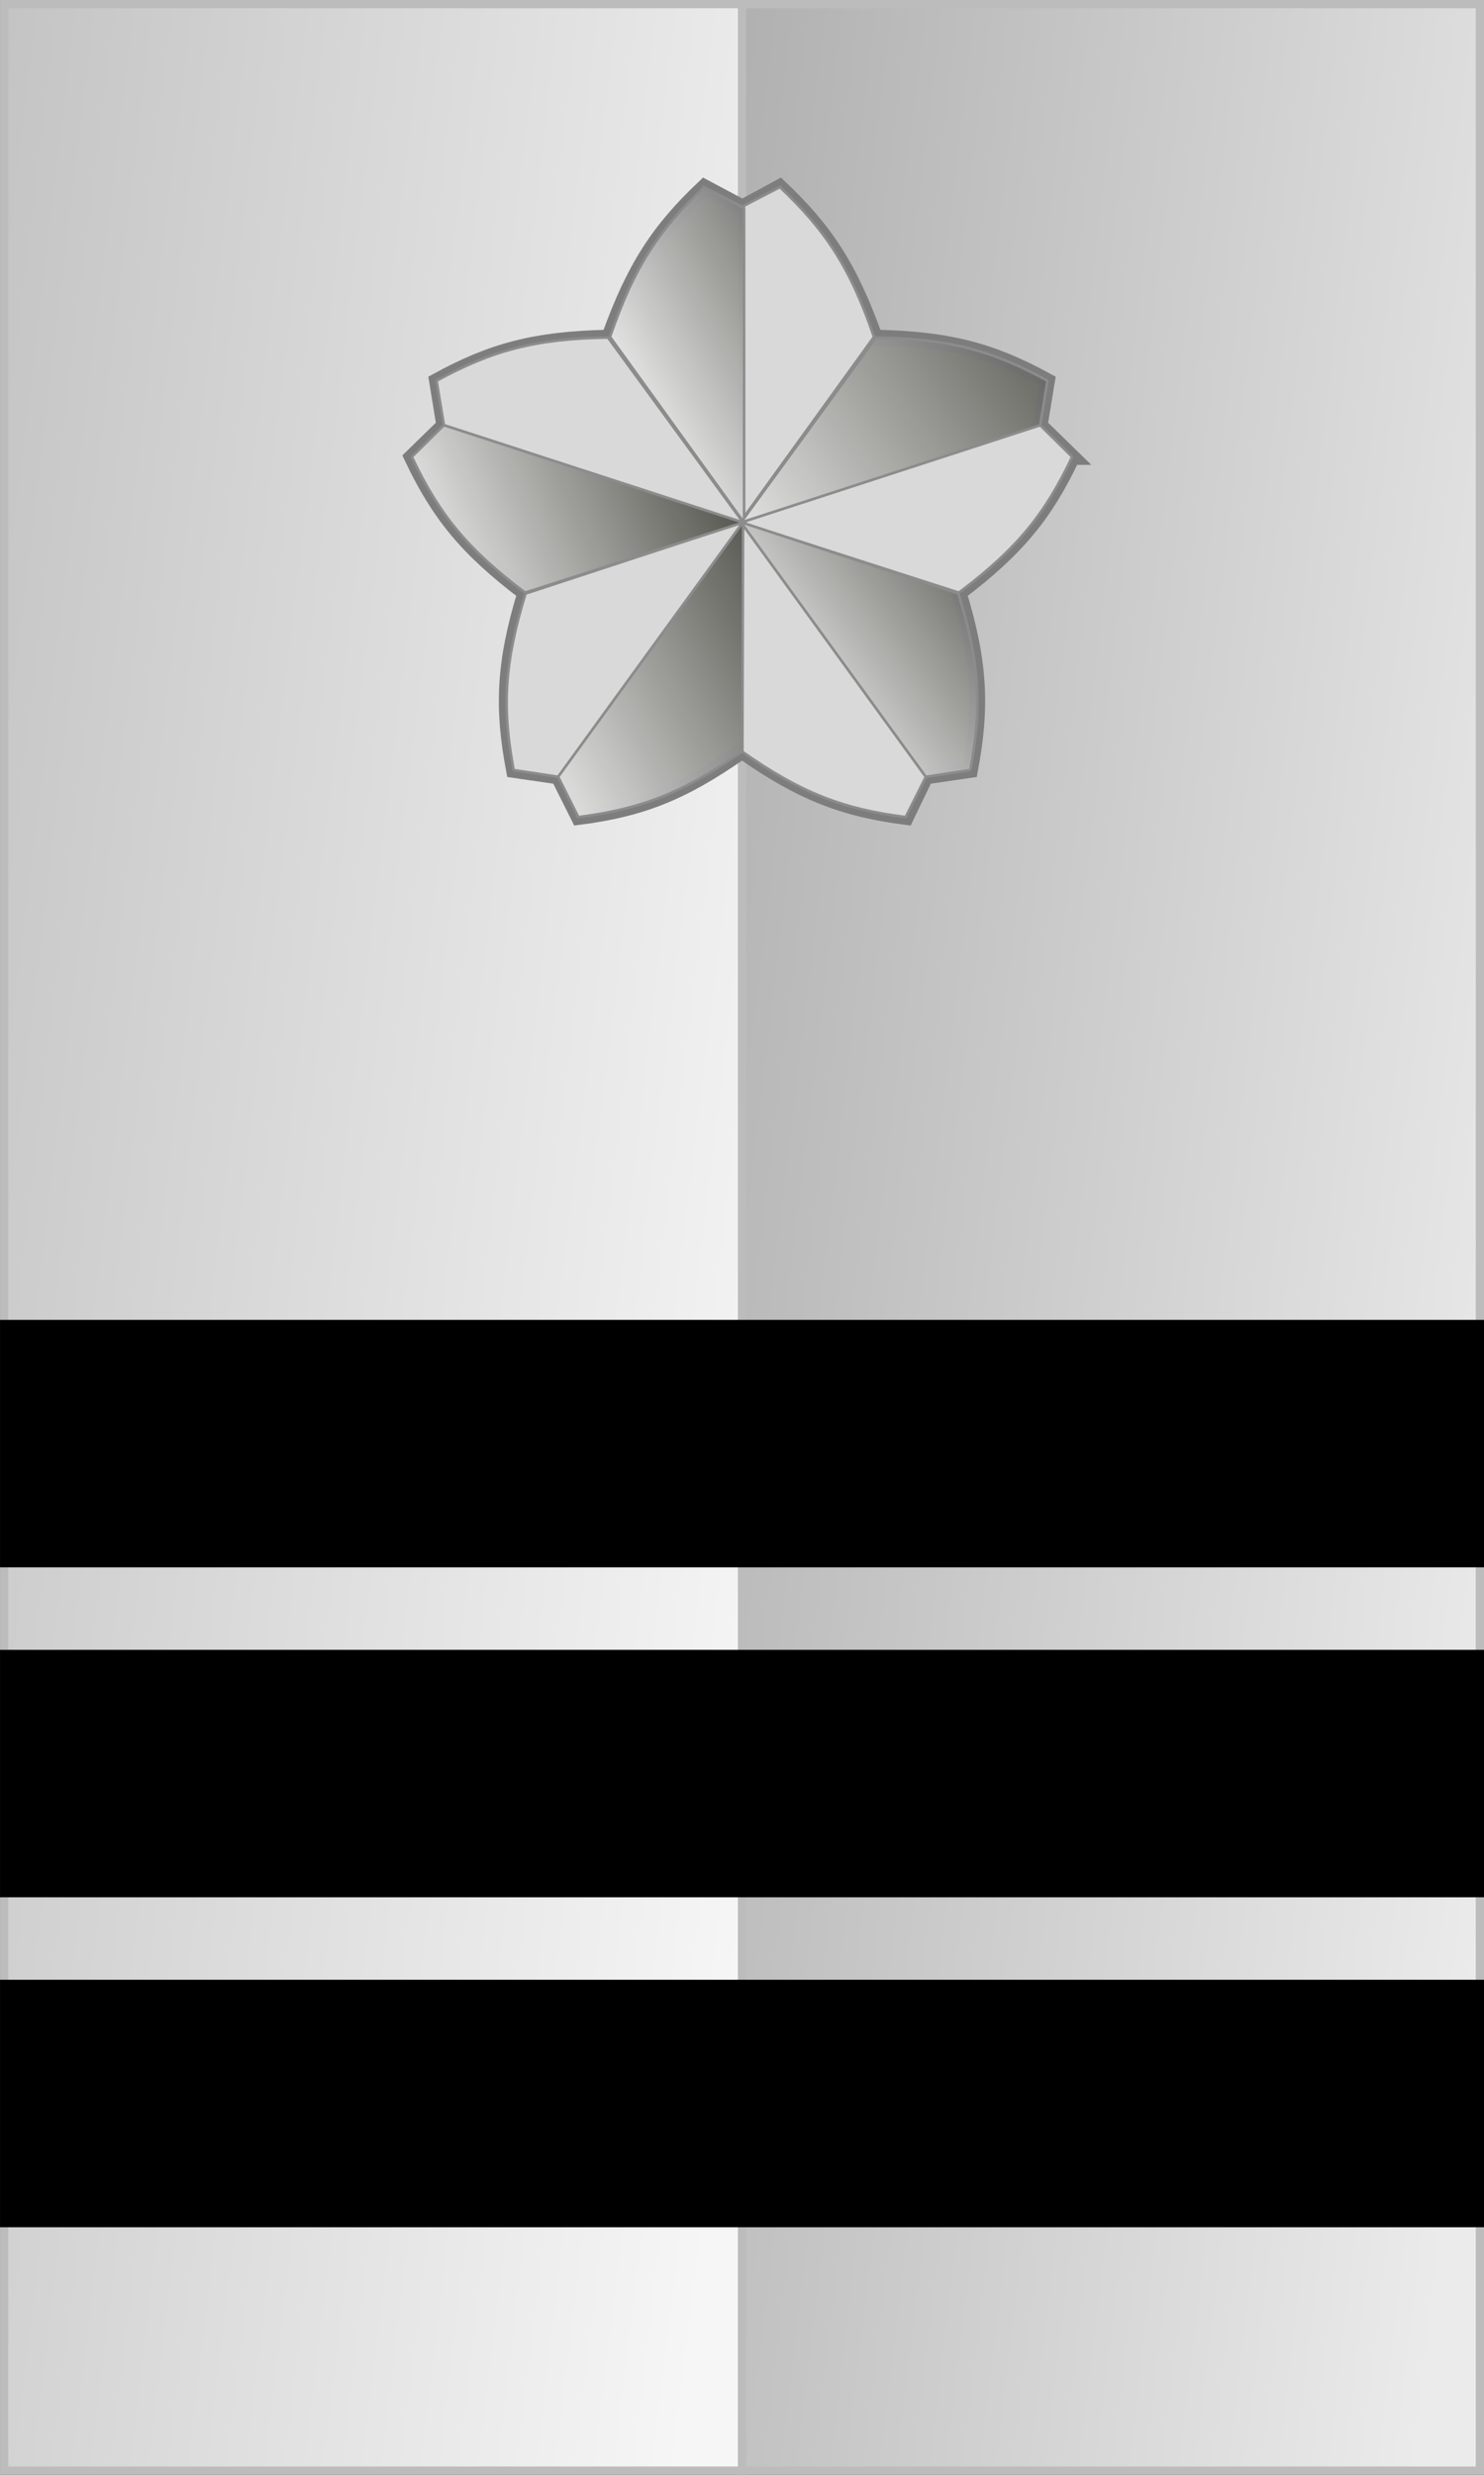 <?xml version="1.0" encoding="UTF-8" standalone="no"?>
<!-- Created with Inkscape (http://www.inkscape.org/) -->

<svg
   xmlns:dc="http://purl.org/dc/elements/1.1/"
   xmlns:cc="http://creativecommons.org/ns#"
   xmlns:rdf="http://www.w3.org/1999/02/22-rdf-syntax-ns#"
   xmlns:svg="http://www.w3.org/2000/svg"
   xmlns="http://www.w3.org/2000/svg"
   xmlns:xlink="http://www.w3.org/1999/xlink"
   xmlns:sodipodi="http://sodipodi.sourceforge.net/DTD/sodipodi-0.dtd"
   xmlns:inkscape="http://www.inkscape.org/namespaces/inkscape"
   width="63.781"
   height="106.299"
   id="svg3912"
   version="1.1"
   inkscape:version="0.48.0 r9654"
   sodipodi:docname="JASDF Master Sergeant insignia (a).svg">
  <rect width="100%" height="100%" fill="#333333" stroke="none"/>
  <defs
     id="defs3914">
    <linearGradient
       id="linearGradient4591">
      <stop
         style="stop-color:#f6f6f6;stop-opacity:1;"
         offset="0"
         id="stop4593" />
      <stop
         id="stop4595"
         offset="1"
         style="stop-color:#c0c0c0;stop-opacity:1;" />
    </linearGradient>
    <linearGradient
       id="linearGradient4551">
      <stop
         id="stop4553"
         offset="0"
         style="stop-color:#ebebeb;stop-opacity:1;" />
      <stop
         style="stop-color:#acacac;stop-opacity:1;"
         offset="1"
         id="stop4555" />
    </linearGradient>
    <linearGradient
       inkscape:collect="always"
       xlink:href="#linearGradient4551"
       id="linearGradient4891"
       gradientUnits="userSpaceOnUse"
       x1="118.765"
       y1="568.697"
       x2="74.473"
       y2="563.382" />
    <linearGradient
       inkscape:collect="always"
       xlink:href="#linearGradient4591"
       id="linearGradient4893"
       gradientUnits="userSpaceOnUse"
       gradientTransform="translate(-31.713,-3.5812014e-5)"
       x1="118.765"
       y1="568.697"
       x2="74.473"
       y2="563.382" />
    <linearGradient
       inkscape:collect="always"
       xlink:href="#linearGradient4359-1-8-4-7-4-5"
       id="linearGradient4273-5-1-1-8"
       gradientUnits="userSpaceOnUse"
       gradientTransform="matrix(0.379,0,0,0.379,245.434,601.572)"
       x1="138.616"
       y1="420.263"
       x2="221.486"
       y2="374.086" />
    <linearGradient
       id="linearGradient4359-1-8-4-7-4-5">
      <stop
         style="stop-color:#e6e6e6;stop-opacity:1;"
         offset="0"
         id="stop4363-3-2-3-4-2-2" />
      <stop
         id="stop4365-8-9-1-0-3-7"
         offset="1"
         style="stop-color:#0f0f0f;stop-opacity:0.961;" />
    </linearGradient>
    <linearGradient
       inkscape:collect="always"
       xlink:href="#linearGradient4359-1-8-4-7-4-5"
       id="linearGradient4275-23-9-2-2"
       gradientUnits="userSpaceOnUse"
       gradientTransform="matrix(0.379,0,0,0.379,245.259,601.444)"
       x1="166.088"
       y1="460.27"
       x2="282.398"
       y2="381.189" />
    <linearGradient
       inkscape:collect="always"
       xlink:href="#linearGradient4359-1-8-4-7-4-5"
       id="linearGradient4277-1-4-1-9"
       gradientUnits="userSpaceOnUse"
       gradientTransform="matrix(0.379,0,0,0.379,245.115,601.444)"
       x1="184.413"
       y1="504.722"
       x2="259.143"
       y2="450.188" />
    <linearGradient
       inkscape:collect="always"
       xlink:href="#linearGradient4359-1-8-4-7-4-5"
       id="linearGradient4279-4-8-6-7"
       gradientUnits="userSpaceOnUse"
       gradientTransform="matrix(0.379,0,0,0.379,245.077,601.486)"
       x1="99.054"
       y1="473.202"
       x2="193.925"
       y2="431.406" />
    <linearGradient
       y2="460.423"
       x2="212.717"
       y1="513.794"
       x1="117.616"
       gradientTransform="matrix(0.379,0,0,0.379,245.221,601.486)"
       gradientUnits="userSpaceOnUse"
       id="linearGradient3902-6"
       xlink:href="#linearGradient4359-1-8-4-7-4-5"
       inkscape:collect="always" />
    <linearGradient
       inkscape:collect="always"
       xlink:href="#linearGradient4359-1-8-4-7-4-5"
       id="linearGradient5025"
       gradientUnits="userSpaceOnUse"
       gradientTransform="matrix(0.379,0,0,0.379,245.434,601.572)"
       x1="138.616"
       y1="420.263"
       x2="221.486"
       y2="374.086" />
    <linearGradient
       inkscape:collect="always"
       xlink:href="#linearGradient4359-1-8-4-7-4-5"
       id="linearGradient5027"
       gradientUnits="userSpaceOnUse"
       gradientTransform="matrix(0.379,0,0,0.379,245.259,601.444)"
       x1="166.088"
       y1="460.27"
       x2="282.398"
       y2="381.189" />
    <linearGradient
       inkscape:collect="always"
       xlink:href="#linearGradient4359-1-8-4-7-4-5"
       id="linearGradient5029"
       gradientUnits="userSpaceOnUse"
       gradientTransform="matrix(0.379,0,0,0.379,245.115,601.444)"
       x1="184.413"
       y1="504.722"
       x2="259.143"
       y2="450.188" />
    <linearGradient
       inkscape:collect="always"
       xlink:href="#linearGradient4359-1-8-4-7-4-5"
       id="linearGradient5031"
       gradientUnits="userSpaceOnUse"
       gradientTransform="matrix(0.379,0,0,0.379,245.077,601.486)"
       x1="99.054"
       y1="473.202"
       x2="193.925"
       y2="431.406" />
    <linearGradient
       inkscape:collect="always"
       xlink:href="#linearGradient4359-1-8-4-7-4-5"
       id="linearGradient5033"
       gradientUnits="userSpaceOnUse"
       gradientTransform="matrix(0.379,0,0,0.379,245.221,601.486)"
       x1="117.616"
       y1="513.794"
       x2="212.717"
       y2="460.423" />
    <linearGradient
       inkscape:collect="always"
       xlink:href="#linearGradient4359-1-8-4-7-4-5"
       id="linearGradient5036"
       gradientUnits="userSpaceOnUse"
       gradientTransform="matrix(0.183,0,0,0.183,-130.428,465.13)"
       x1="117.616"
       y1="513.794"
       x2="212.717"
       y2="460.423" />
    <linearGradient
       inkscape:collect="always"
       xlink:href="#linearGradient4359-1-8-4-7-4-5"
       id="linearGradient5039"
       gradientUnits="userSpaceOnUse"
       gradientTransform="matrix(0.183,0,0,0.183,-130.497,465.13)"
       x1="99.054"
       y1="473.202"
       x2="193.925"
       y2="431.406" />
    <linearGradient
       inkscape:collect="always"
       xlink:href="#linearGradient4359-1-8-4-7-4-5"
       id="linearGradient5042"
       gradientUnits="userSpaceOnUse"
       gradientTransform="matrix(0.183,0,0,0.183,-130.479,465.11)"
       x1="184.413"
       y1="504.722"
       x2="259.143"
       y2="450.188" />
    <linearGradient
       inkscape:collect="always"
       xlink:href="#linearGradient4359-1-8-4-7-4-5"
       id="linearGradient5045"
       gradientUnits="userSpaceOnUse"
       gradientTransform="matrix(0.183,0,0,0.183,-130.41,465.11)"
       x1="166.088"
       y1="460.27"
       x2="282.398"
       y2="381.189" />
    <linearGradient
       inkscape:collect="always"
       xlink:href="#linearGradient4359-1-8-4-7-4-5"
       id="linearGradient5048"
       gradientUnits="userSpaceOnUse"
       gradientTransform="matrix(0.183,0,0,0.183,-130.325,465.172)"
       x1="138.616"
       y1="420.263"
       x2="221.486"
       y2="374.086" />
    <linearGradient
       inkscape:collect="always"
       xlink:href="#linearGradient4359-1-8-4-7-4-5"
       id="linearGradient5105"
       gradientUnits="userSpaceOnUse"
       gradientTransform="matrix(0.183,0,0,0.183,-130.325,465.172)"
       x1="138.616"
       y1="420.263"
       x2="221.486"
       y2="374.086" />
    <linearGradient
       inkscape:collect="always"
       xlink:href="#linearGradient4359-1-8-4-7-4-5"
       id="linearGradient5107"
       gradientUnits="userSpaceOnUse"
       gradientTransform="matrix(0.183,0,0,0.183,-130.41,465.11)"
       x1="166.088"
       y1="460.27"
       x2="282.398"
       y2="381.189" />
    <linearGradient
       inkscape:collect="always"
       xlink:href="#linearGradient4359-1-8-4-7-4-5"
       id="linearGradient5109"
       gradientUnits="userSpaceOnUse"
       gradientTransform="matrix(0.183,0,0,0.183,-130.479,465.11)"
       x1="184.413"
       y1="504.722"
       x2="259.143"
       y2="450.188" />
    <linearGradient
       inkscape:collect="always"
       xlink:href="#linearGradient4359-1-8-4-7-4-5"
       id="linearGradient5111"
       gradientUnits="userSpaceOnUse"
       gradientTransform="matrix(0.183,0,0,0.183,-130.497,465.13)"
       x1="99.054"
       y1="473.202"
       x2="193.925"
       y2="431.406" />
    <linearGradient
       inkscape:collect="always"
       xlink:href="#linearGradient4359-1-8-4-7-4-5"
       id="linearGradient5113"
       gradientUnits="userSpaceOnUse"
       gradientTransform="matrix(0.183,0,0,0.183,-130.428,465.13)"
       x1="117.616"
       y1="513.794"
       x2="212.717"
       y2="460.423" />
  </defs>
  <sodipodi:namedview
     id="base"
     pagecolor="#ffffff"
     bordercolor="#666666"
     borderopacity="1.0"
     inkscape:pageopacity="0.0"
     inkscape:pageshadow="2"
     inkscape:zoom="2.6548043"
     inkscape:cx="53"
     inkscape:cy="72.5"
     inkscape:document-units="mm"
     inkscape:current-layer="layer1"
     showgrid="false"
     units="mm"
     fit-margin-top="0"
     fit-margin-left="0"
     fit-margin-right="0"
     fit-margin-bottom="0"
     inkscape:window-width="1280"
     inkscape:window-height="975"
     inkscape:window-x="-4"
     inkscape:window-y="-4"
     inkscape:window-maximized="1">
    <inkscape:grid
       type="xygrid"
       id="grid3922"
       empspacing="5"
       visible="true"
       enabled="true"
       snapvisiblegridlinesonly="true"
       units="mm"
       spacingx="0.5mm"
       spacingy="0.5mm" />
  </sodipodi:namedview>
  <g
     inkscape:label="レイヤー 1"
     inkscape:groupmode="layer"
     id="layer1"
     transform="translate(131.334,-515.547)">
    <g
       id="g4883"
       transform="translate(-182.775,0)">
      <rect
         y="515.724"
         x="83.332"
         height="105.945"
         width="31.713"
         id="rect3920-0"
         style="fill:url(#linearGradient4891);fill-opacity:1;fill-rule:nonzero;stroke:#bcbcbc;stroke-width:0.354;stroke-miterlimit:4;stroke-opacity:1;stroke-dasharray:none" />
      <rect
         y="515.724"
         x="51.619"
         height="105.945"
         width="31.713"
         id="rect3920-0-2"
         style="fill:url(#linearGradient4893);fill-opacity:1;fill-rule:nonzero;stroke:#bcbcbc;stroke-width:0.354;stroke-miterlimit:4;stroke-opacity:1;stroke-dasharray:none" />
    </g>
    <g
       id="g5056"
       transform="translate(8.525e-4,-11.003)">
      <path
         sodipodi:nodetypes="cccccccccccccccccccccc"
         inkscape:connector-curvature="0"
         id="path3688-0-7-9-8-9-5-4-7"
         d="m -85.251,546.184 -1.393,-1.358 0.313,-1.916 c -2.365,-1.292 -4.2,-1.797 -7.401,-1.863 -1.072,-2.998 -2.132,-4.611 -4.093,-6.461 l -1.602,0.871 -1.637,-0.871 c -1.96,1.85 -3.021,3.463 -4.093,6.461 -3.202,0.066 -5.036,0.571 -7.401,1.863 l 0.313,1.916 -1.393,1.358 c 1.154,2.436 2.357,3.926 4.876,5.834 -0.927,3.028 -0.986,4.962 -0.488,7.61 l 1.916,0.279 0.871,1.741 c 2.664,-0.343 4.438,-1.024 7.001,-2.821 0.009,0.007 0.026,-0.006 0.035,0 2.563,1.798 4.372,2.478 7.036,2.821 l 0.836,-1.741 1.916,-0.279 c 0.498,-2.649 0.439,-4.583 -0.488,-7.61 2.519,-1.908 3.722,-3.398 4.876,-5.834 z"
         style="color:#000000;fill:#ffff00;fill-opacity:1;stroke:#7d7d7d;stroke-width:0.669;stroke-linecap:butt;stroke-linejoin:miter;stroke-miterlimit:4;stroke-opacity:1;stroke-dasharray:none;stroke-dashoffset:0;marker:none;visibility:visible;display:inline;overflow:visible;enable-background:accumulate" />
      <path
         sodipodi:nodetypes="ccccc"
         inkscape:connector-curvature="0"
         id="path3688-0-7-9-7-0-5-6"
         d="m -97.815,534.587 -1.718,0.891 0,13.519 5.761,-7.976 c -1.02,-2.98 -2.083,-4.583 -4.043,-6.433 z"
         style="color:#000000;fill:#d9d9d9;fill-opacity:1;stroke:#8c8c8c;stroke-width:0.111;stroke-linecap:butt;stroke-linejoin:miter;stroke-miterlimit:4;stroke-opacity:1;stroke-dasharray:none;stroke-dashoffset:0;marker:none;visibility:visible;display:inline;overflow:visible;enable-background:accumulate" />
      <path
         sodipodi:nodetypes="ccccc"
         inkscape:connector-curvature="0"
         id="path3688-0-7-9-4-3-2-5-1"
         d="m -85.254,546.173 -1.378,-1.359 -12.857,4.178 9.366,3.014 c 2.519,-1.891 3.715,-3.397 4.869,-5.833 z"
         style="color:#000000;fill:#d9d9d9;fill-opacity:1;stroke:#8c8c8c;stroke-width:0.111;stroke-linecap:butt;stroke-linejoin:miter;stroke-miterlimit:4;stroke-opacity:1;stroke-dasharray:none;stroke-dashoffset:0;marker:none;visibility:visible;display:inline;overflow:visible;enable-background:accumulate" />
      <path
         sodipodi:nodetypes="ccccc"
         inkscape:connector-curvature="0"
         id="path3688-0-7-9-4-8-7-8-1-8"
         d="m -92.41,561.648 0.867,-1.731 -7.946,-10.937 0.028,9.839 c 2.577,1.812 4.379,2.484 7.052,2.828 z"
         style="color:#000000;fill:#d9d9d9;fill-opacity:1;stroke:#8c8c8c;stroke-width:0.111;stroke-linecap:butt;stroke-linejoin:miter;stroke-miterlimit:4;stroke-opacity:1;stroke-dasharray:none;stroke-dashoffset:0;marker:none;visibility:visible;display:inline;overflow:visible;enable-background:accumulate" />
      <path
         sodipodi:nodetypes="ccccc"
         inkscape:connector-curvature="0"
         id="path3688-0-7-9-6-5-4-2-60-7-9"
         d="m -112.572,542.904 0.316,1.91 12.857,4.178 -5.806,-7.944 c -3.149,0.049 -5.002,0.564 -7.368,1.857 z"
         style="color:#000000;fill:#d9d9d9;fill-opacity:1;stroke:#8c8c8c;stroke-width:0.111;stroke-linecap:butt;stroke-linejoin:miter;stroke-miterlimit:4;stroke-opacity:1;stroke-dasharray:none;stroke-dashoffset:0;marker:none;visibility:visible;display:inline;overflow:visible;enable-background:accumulate" />
      <path
         sodipodi:nodetypes="ccccc"
         inkscape:connector-curvature="0"
         id="path3688-0-7-9-6-5-8-6-6-2-1-2"
         d="m -109.258,559.627 1.914,0.29 7.946,-10.937 -9.349,3.067 c -0.927,3.01 -1.009,4.932 -0.511,7.581 z"
         style="color:#000000;fill:#d9d9d9;fill-opacity:1;stroke:#8c8c8c;stroke-width:0.111;stroke-linecap:butt;stroke-linejoin:miter;stroke-miterlimit:4;stroke-opacity:1;stroke-dasharray:none;stroke-dashoffset:0;marker:none;visibility:visible;display:inline;overflow:visible;enable-background:accumulate" />
      <path
         sodipodi:nodetypes="ccccc"
         inkscape:connector-curvature="0"
         id="path3688-0-7-9-6-0-4-1-7"
         d="m -101.073,534.587 1.718,0.891 0,13.519 -5.761,-7.976 c 1.02,-2.98 2.083,-4.583 4.043,-6.433 z"
         style="color:#000000;fill:url(#linearGradient5105);fill-opacity:1;stroke:#8c8c8c;stroke-width:0.111;stroke-linecap:butt;stroke-linejoin:miter;stroke-miterlimit:4;stroke-opacity:1;stroke-dasharray:none;stroke-dashoffset:0;marker:none;visibility:visible;display:inline;overflow:visible;enable-background:accumulate" />
      <path
         sodipodi:nodetypes="ccccc"
         inkscape:connector-curvature="0"
         id="path3688-0-7-9-6-5-1-8-5-9"
         d="m -86.316,542.904 -0.316,1.91 -12.857,4.178 5.806,-7.944 c 3.149,0.049 5.002,0.564 7.368,1.857 z"
         style="color:#000000;fill:url(#linearGradient5107);fill-opacity:1;stroke:#8c8c8c;stroke-width:0.111;stroke-linecap:butt;stroke-linejoin:miter;stroke-miterlimit:4;stroke-opacity:1;stroke-dasharray:none;stroke-dashoffset:0;marker:none;visibility:visible;display:inline;overflow:visible;enable-background:accumulate" />
      <path
         sodipodi:nodetypes="ccccc"
         inkscape:connector-curvature="0"
         id="path3688-0-7-9-6-5-8-65-6-2-5"
         d="m -89.63,559.627 -1.914,0.29 -7.946,-10.937 9.349,3.067 c 0.927,3.01 1.009,4.932 0.511,7.581 z"
         style="color:#000000;fill:url(#linearGradient5109);fill-opacity:1;stroke:#8c8c8c;stroke-width:0.111;stroke-linecap:butt;stroke-linejoin:miter;stroke-miterlimit:4;stroke-opacity:1;stroke-dasharray:none;stroke-dashoffset:0;marker:none;visibility:visible;display:inline;overflow:visible;enable-background:accumulate" />
      <path
         sodipodi:nodetypes="ccccc"
         inkscape:connector-curvature="0"
         id="path3688-0-7-9-4-6-7-5-7-4"
         d="m -113.634,546.173 1.378,-1.359 12.857,4.178 -9.366,3.014 c -2.519,-1.891 -3.715,-3.397 -4.869,-5.833 z"
         style="color:#000000;fill:url(#linearGradient5111);fill-opacity:1;stroke:#8c8c8c;stroke-width:0.111;stroke-linecap:butt;stroke-linejoin:miter;stroke-miterlimit:4;stroke-opacity:1;stroke-dasharray:none;stroke-dashoffset:0;marker:none;visibility:visible;display:inline;overflow:visible;enable-background:accumulate" />
      <path
         sodipodi:nodetypes="ccccc"
         inkscape:connector-curvature="0"
         id="path3688-0-7-9-4-8-0-5-0-6-3"
         d="m -106.478,561.648 -0.867,-1.731 7.946,-10.937 -0.028,9.839 c -2.577,1.812 -4.379,2.484 -7.052,2.828 z"
         style="color:#000000;fill:url(#linearGradient5113);fill-opacity:1;stroke:#8c8c8c;stroke-width:0.111;stroke-linecap:butt;stroke-linejoin:miter;stroke-miterlimit:4;stroke-opacity:1;stroke-dasharray:none;stroke-dashoffset:0;marker:none;visibility:visible;display:inline;overflow:visible;enable-background:accumulate" />
    </g>
    <rect
       style="fill:#000000;fill-opacity:1;fill-rule:nonzero;stroke:none"
       id="rect4493"
       width="63.78"
       height="10.63"
       x="-131.333"
       y="600.586" />
    <rect
       style="fill:#000000;fill-opacity:1;fill-rule:nonzero;stroke:none"
       id="rect4493-4"
       width="63.78"
       height="10.63"
       x="-131.333"
       y="586.413" />
    <rect
       style="fill:#000000;fill-opacity:1;fill-rule:nonzero;stroke:none"
       id="rect4493-4-3"
       width="63.78"
       height="10.63"
       x="-131.333"
       y="572.24" />
  </g>
</svg>
